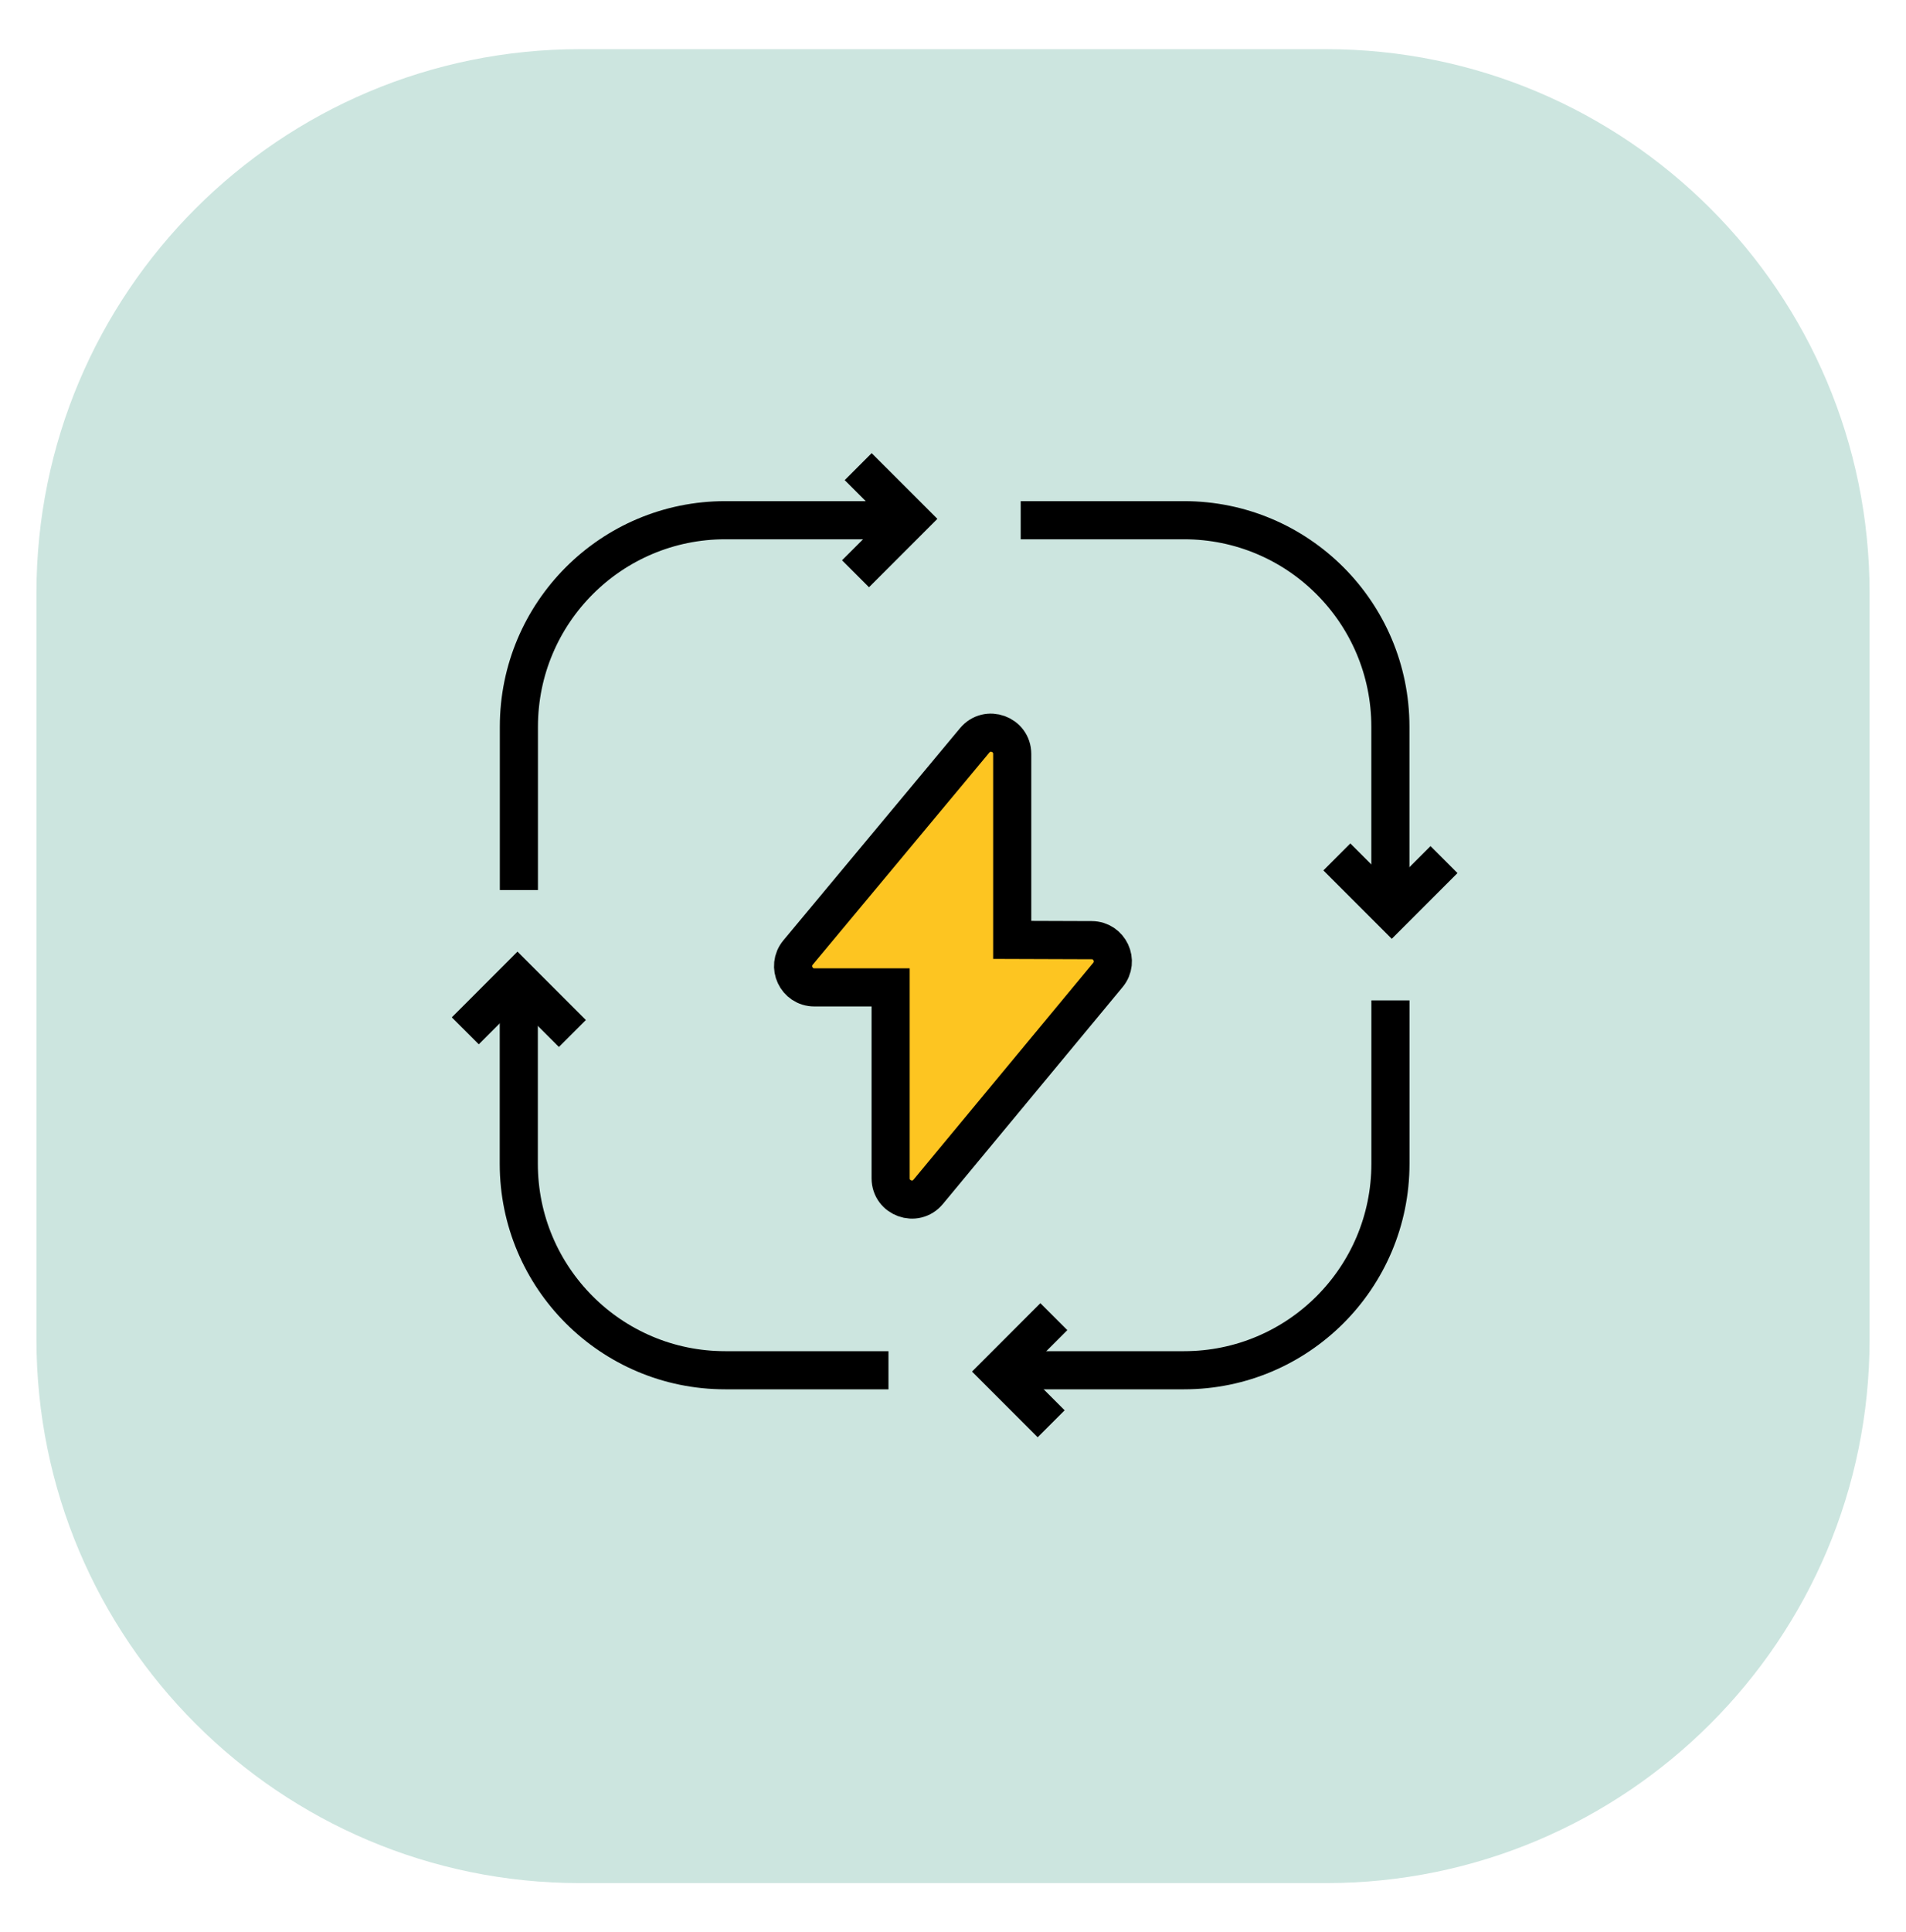 <svg width="75" height="76" viewBox="0 0 75 76" fill="none" xmlns="http://www.w3.org/2000/svg">
<path d="M52.176 1.934H22.825C11.011 1.934 1.434 11.511 1.434 23.325V52.676C1.434 64.49 11.011 74.067 22.825 74.067H52.176C63.99 74.067 73.567 64.49 73.567 52.676V23.325C73.567 11.511 63.99 1.934 52.176 1.934Z" fill="#CCE5DF"/>
<path d="M39.83 36.968V29.655C39.83 28.874 38.853 28.52 38.353 29.121L31.402 37.466C30.949 38.01 31.336 38.836 32.044 38.836H35.046V46.344C35.046 47.127 36.025 47.48 36.524 46.878L43.596 38.347C44.047 37.804 43.662 36.981 42.956 36.979L39.83 36.968Z" fill="#FDC521" stroke="black" stroke-width="1.5" stroke-miterlimit="10"/>
<path d="M35.822 20.461H28.54C24.054 20.461 20.418 24.097 20.418 28.583V35.008" stroke="black" stroke-width="1.5" stroke-miterlimit="10"/>
<path d="M33.664 22.568L35.824 20.408L33.769 18.354" stroke="black" stroke-width="1.5" stroke-miterlimit="10"/>
<path d="M54.711 35.865L54.711 28.583C54.711 24.097 51.075 20.461 46.589 20.461L40.164 20.461" stroke="black" stroke-width="1.5" stroke-miterlimit="10"/>
<path d="M52.605 33.705L54.765 35.865L56.82 33.81" stroke="black" stroke-width="1.5" stroke-miterlimit="10"/>
<path d="M39.309 53.895H46.591C51.077 53.895 54.713 50.258 54.713 45.773V39.348" stroke="black" stroke-width="1.5" stroke-miterlimit="10"/>
<path d="M41.468 51.787L39.309 53.947L41.363 56.001" stroke="black" stroke-width="1.5" stroke-miterlimit="10"/>
<path d="M20.414 38.49L20.414 45.772C20.414 50.258 24.05 53.895 28.536 53.895H34.961" stroke="black" stroke-width="1.5" stroke-miterlimit="10"/>
<path d="M22.523 40.65L20.363 38.49L18.309 40.545" stroke="black" stroke-width="1.5" stroke-miterlimit="10"/>
</svg>
